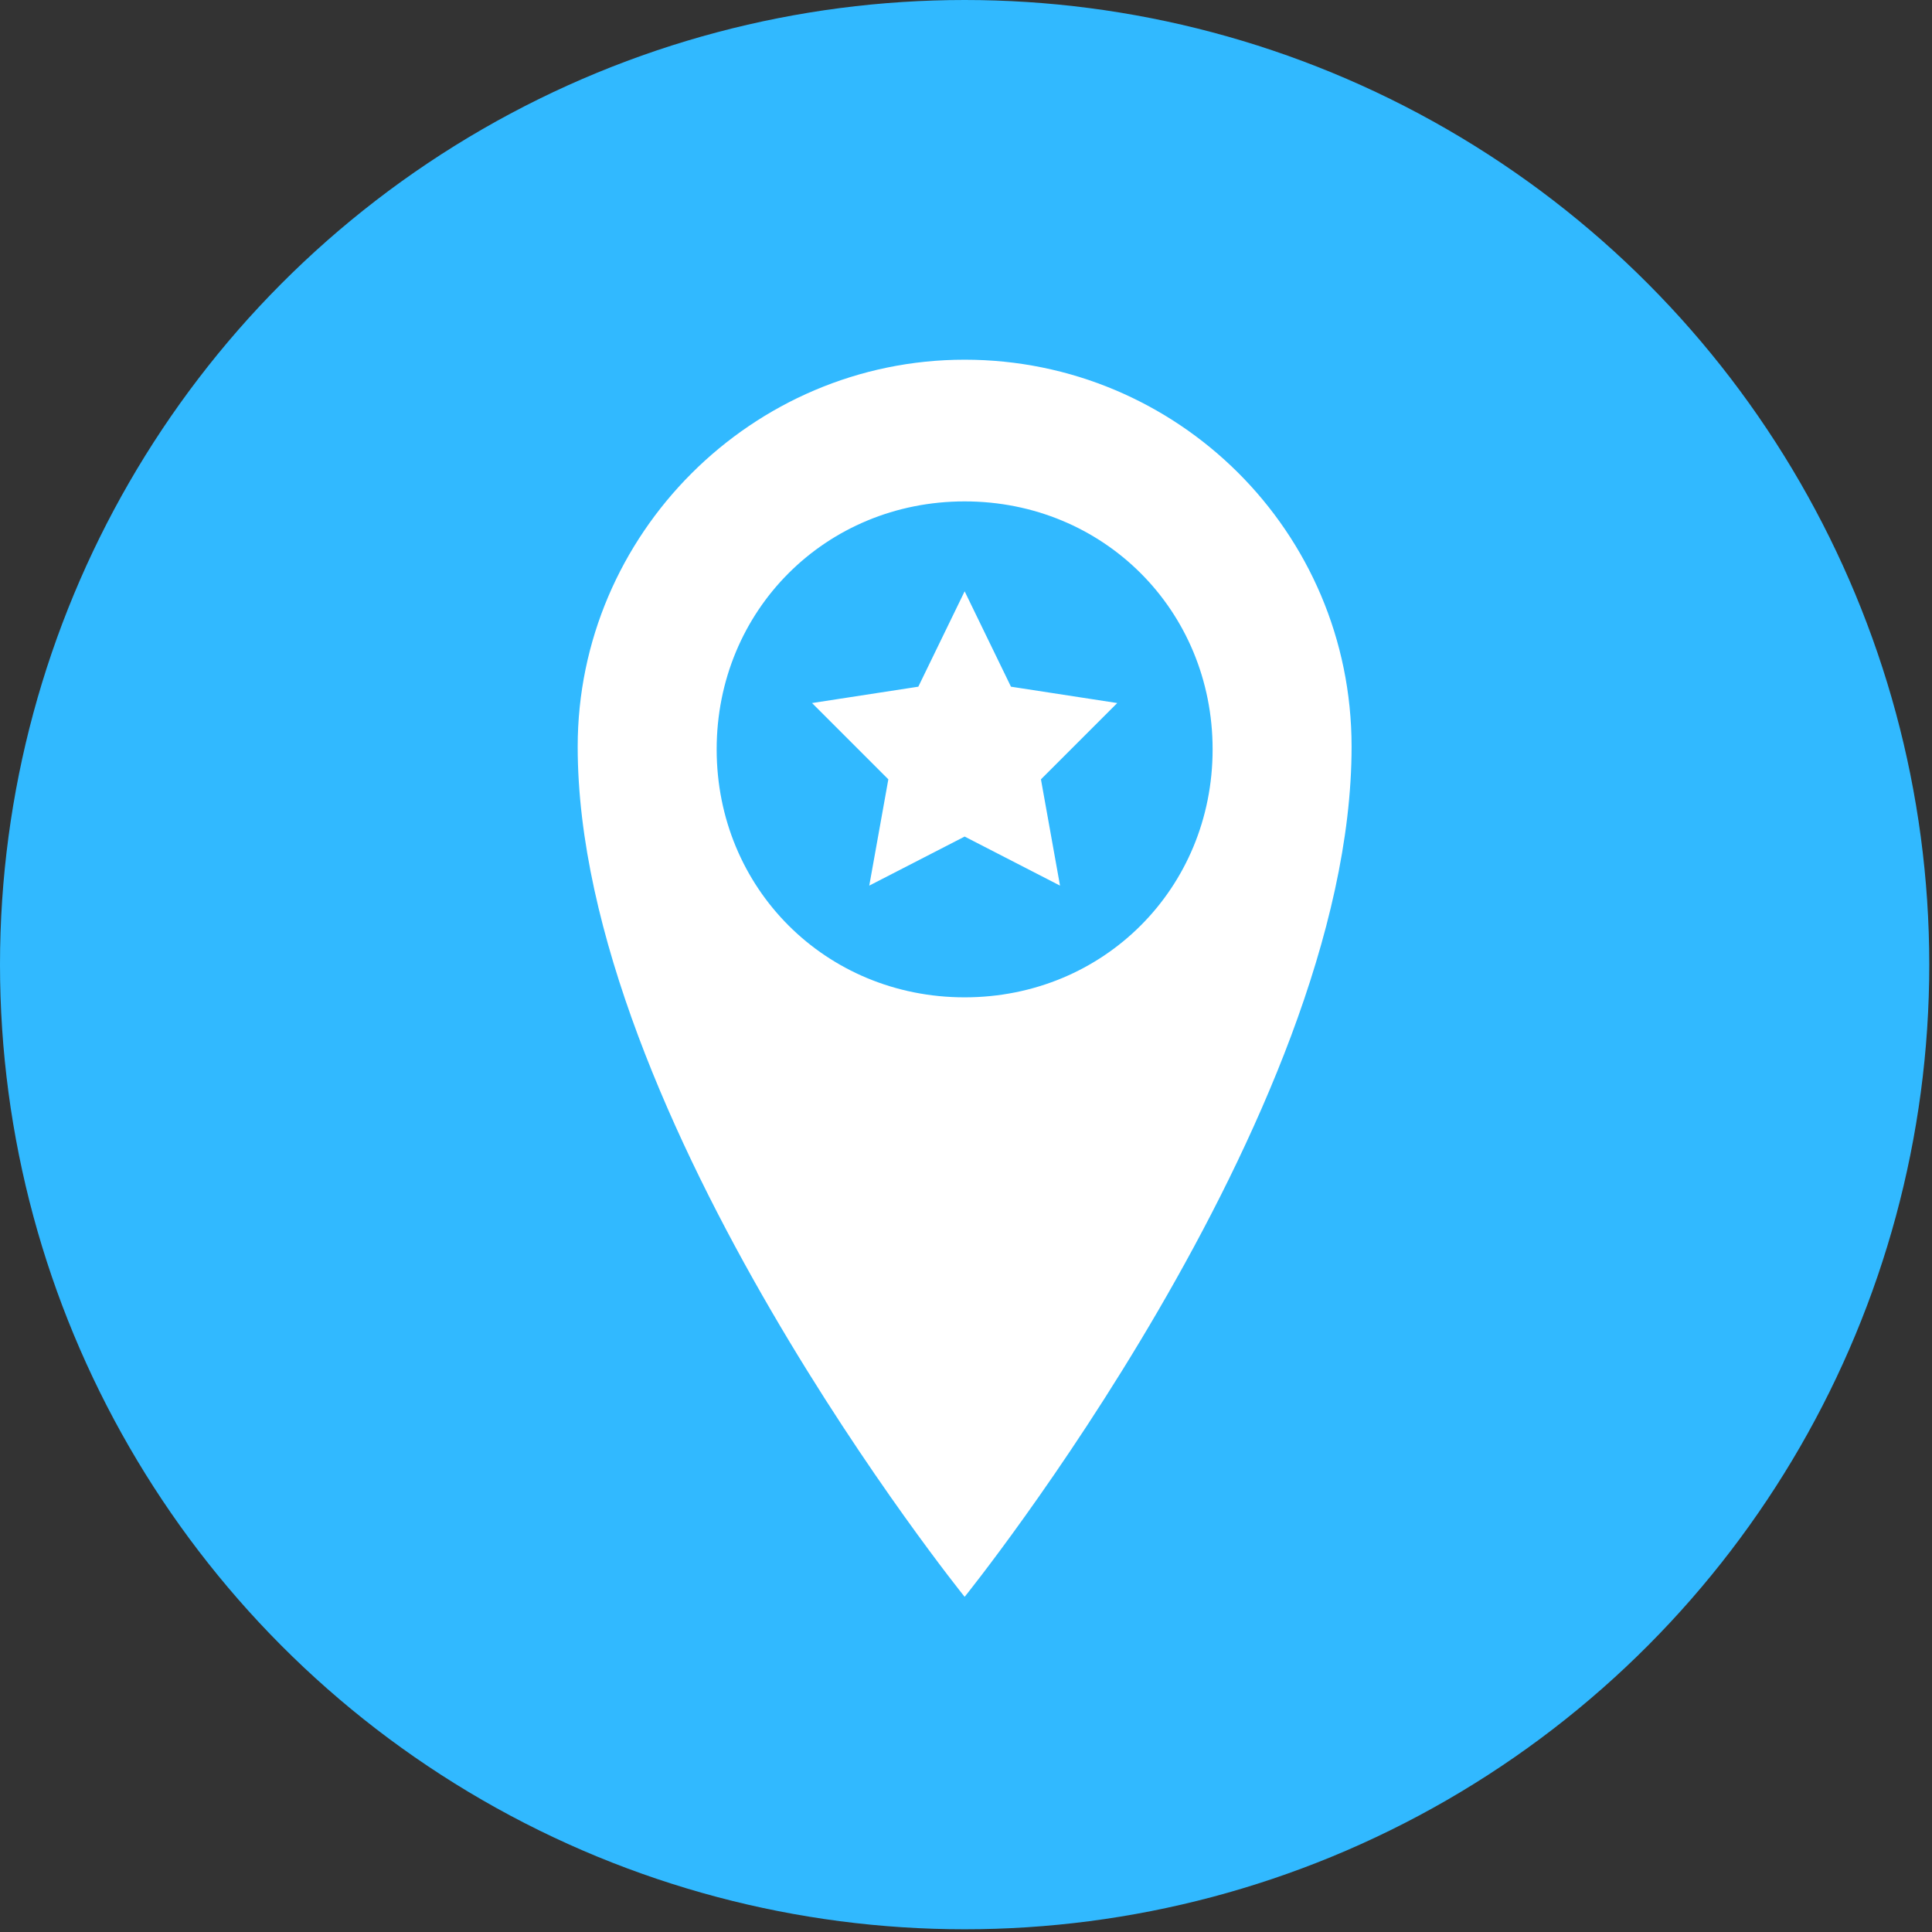 <?xml version="1.0" encoding="utf-8"?>
<!-- Generator: Adobe Illustrator 26.0.1, SVG Export Plug-In . SVG Version: 6.00 Build 0)  -->
<svg version="1.1" id="Ebene_1" xmlns="http://www.w3.org/2000/svg" xmlns:xlink="http://www.w3.org/1999/xlink" x="0px" y="0px"
	 viewBox="0 0 70.9 70.9" style="enable-background:new 0 0 70.9 70.9;" xml:space="preserve">
<rect x="0" y="0" width="70.9" height="70.9" fill="#333333" stroke="none"/>
<style type="text/css">
	.st0{fill:#31B9FF;}
	.st1{fill:#FFFFFF;}
</style>
<circle class="st0" cx="35.4" cy="35.4" r="35.4"/>
<g>
	<path class="st1" d="M35.4,13.2c-7.8,0-14.2,6.4-14.2,14.2c0,13.6,14.2,31.2,14.2,31.2s14.2-17.6,14.2-31.2
		C49.6,19.5,43.2,13.2,35.4,13.2z M35.4,36.6c-5.1,0-9.1-4-9.1-9.1s4-9.1,9.1-9.1s9.1,4,9.1,9.1S40.5,36.6,35.4,36.6z M35.4,30.7
		l-3.5,1.8l0.7-3.9l-2.8-2.8l3.9-0.6l1.7-3.5l1.7,3.5l3.9,0.6l-2.8,2.8l0.7,3.9L35.4,30.7z"/>
</g>
</svg>
